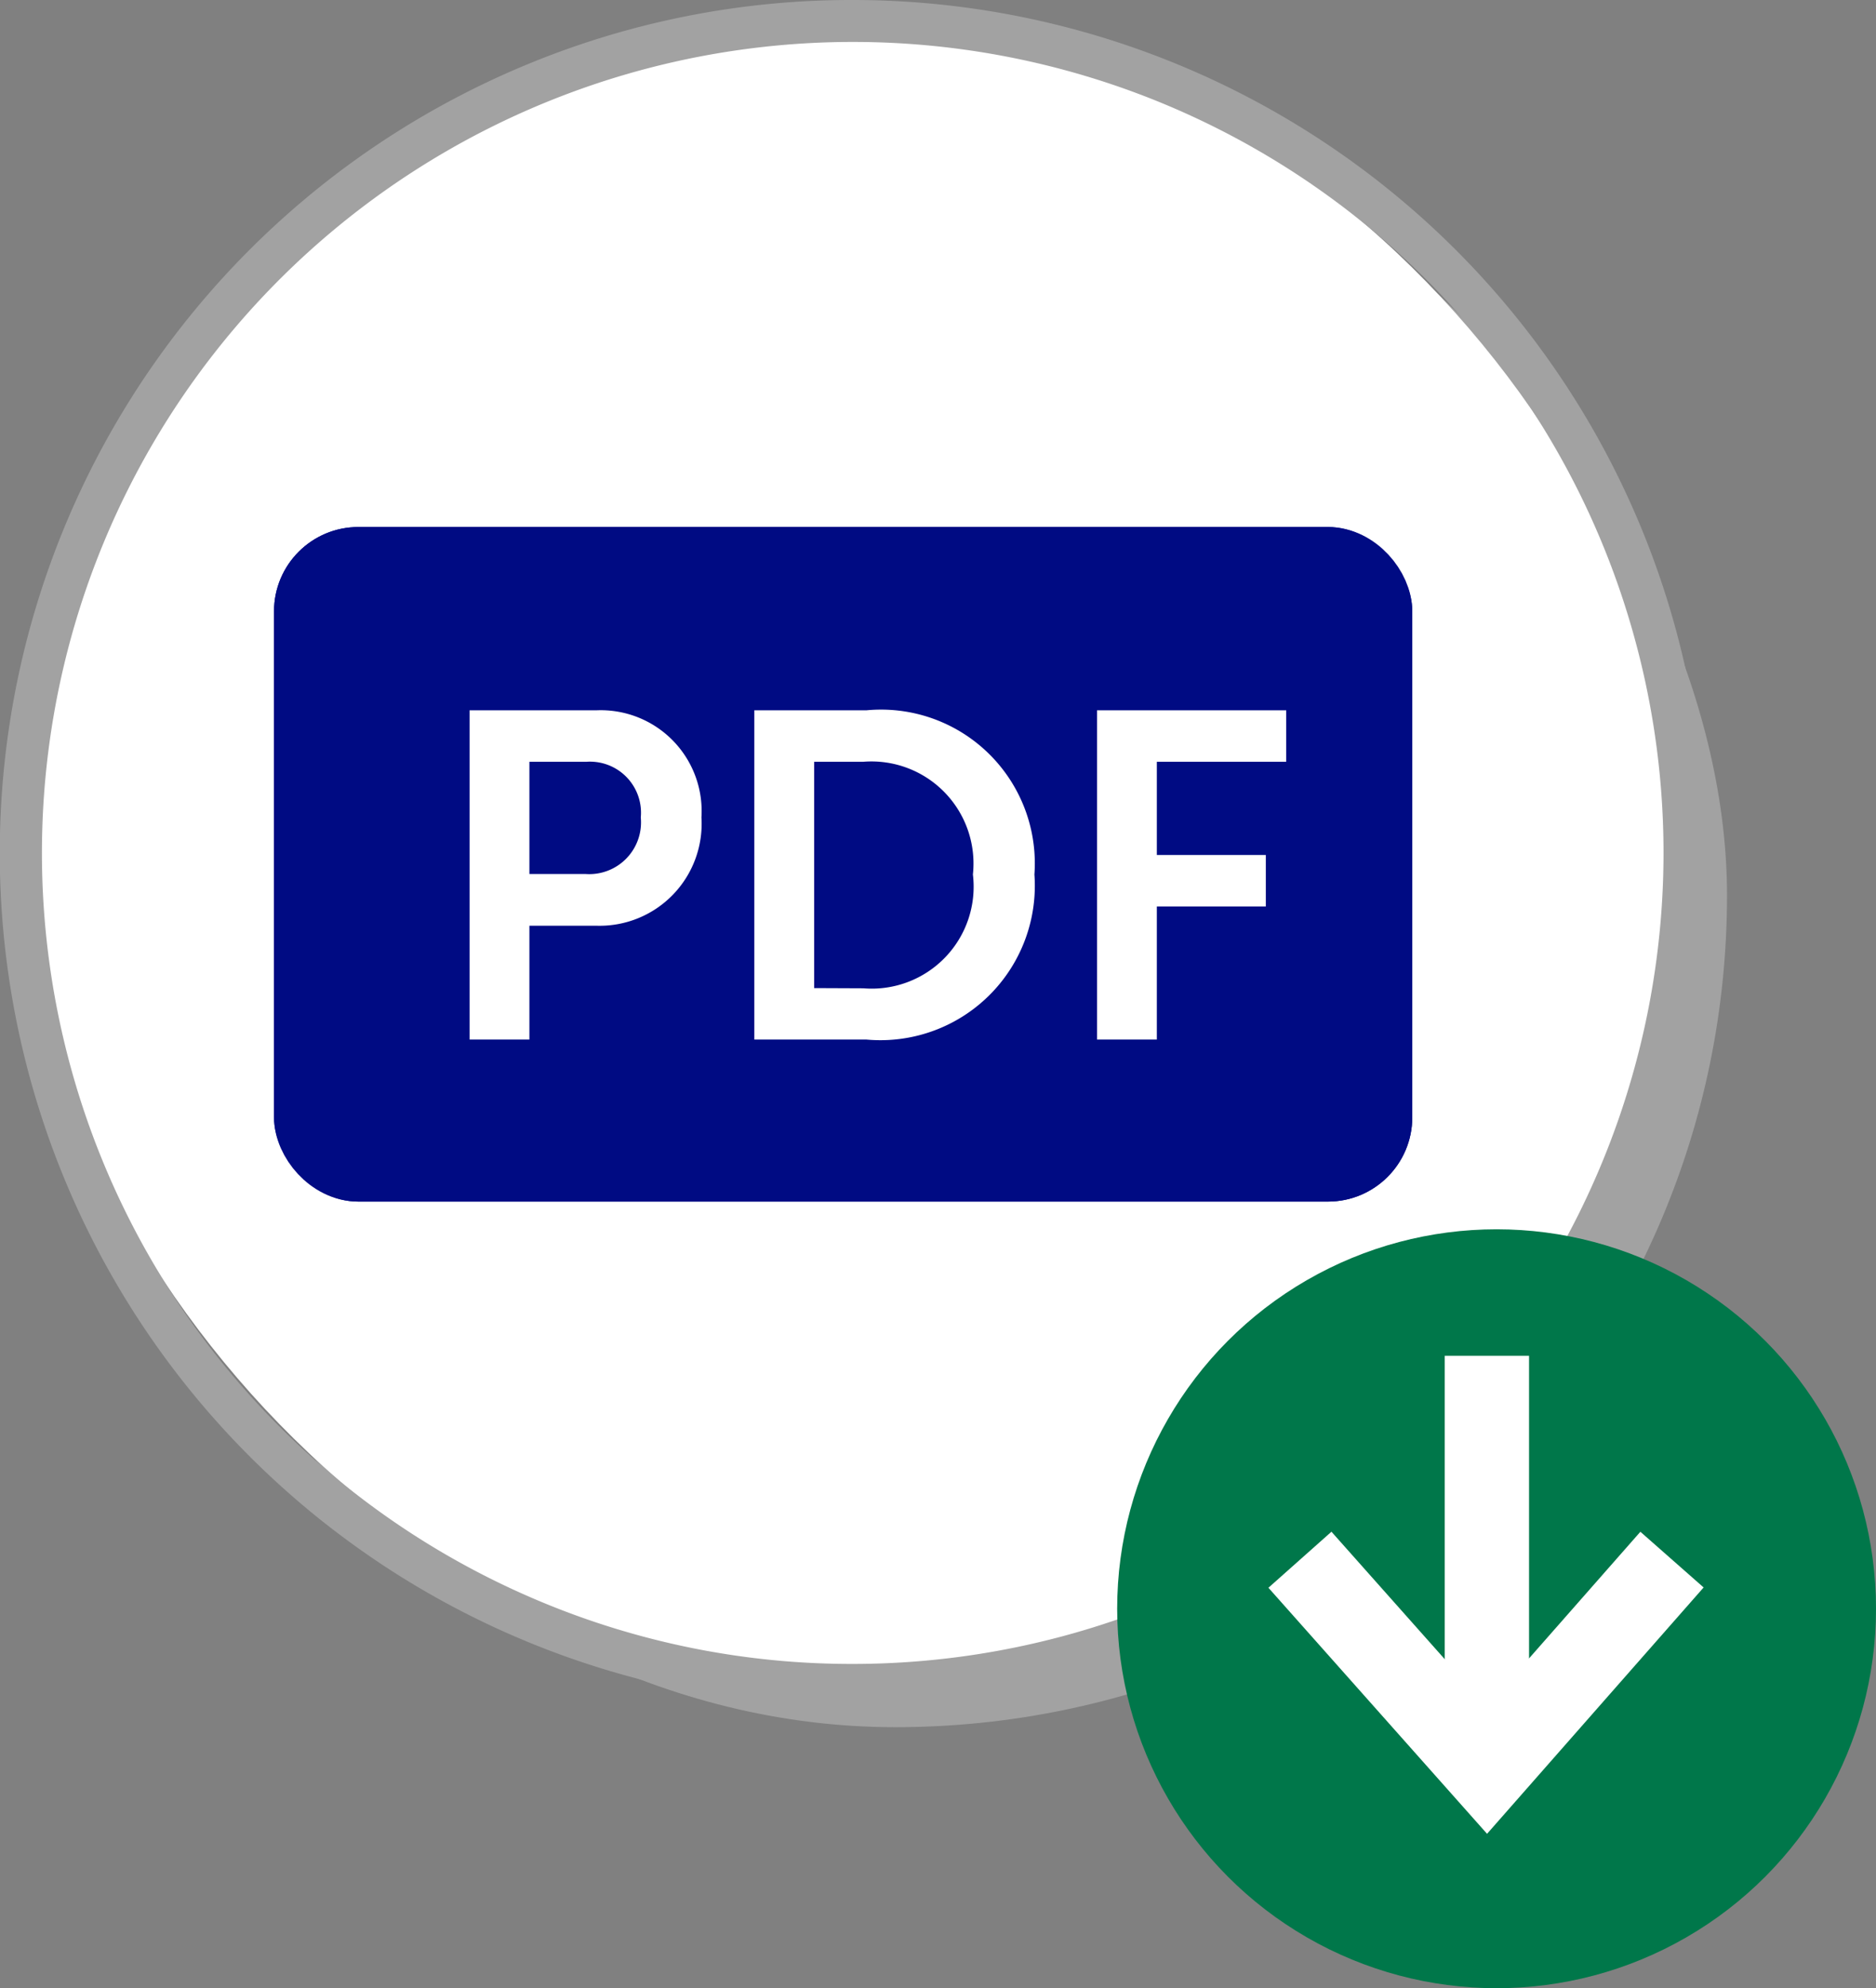 <svg xmlns="http://www.w3.org/2000/svg" width="44.5" height="47.156" viewBox="0 0 44.5 47.156">
  <rect x="0" y="0" width="44.5" height="47.156" fill="#808080" stroke="none"/>
  <g id="Grupo_8600" data-name="Grupo 8600" transform="translate(-16.5 -8642.027)">
    <g id="Grupo_8598" data-name="Grupo 8598">
      <g id="Grupo_8597" data-name="Grupo 8597" transform="translate(18 8642.527)">
        <rect id="Rectángulo_315" data-name="Rectángulo 315" width="39.466" height="39.466" rx="19.733" transform="translate(0 1)" fill="#a2a2a2"/>
      </g>
      <g id="Grupo_5802" data-name="Grupo 5802" transform="translate(17 8642.527)">
        <rect id="Rectángulo_315-2" data-name="Rectángulo 315" width="39.466" height="39.466" rx="19.733" transform="translate(0)" fill="#fff"/>
        <path id="Rectángulo_315_-_Contorno" data-name="Rectángulo 315 - Contorno" d="M19.733-.5a20.238,20.238,0,0,1,7.876,38.876A20.238,20.238,0,0,1,11.857,1.09,20.107,20.107,0,0,1,19.733-.5Zm0,39.466A19.238,19.238,0,0,0,27.219,2.011,19.238,19.238,0,0,0,12.247,37.455,19.112,19.112,0,0,0,19.733,38.966Z" transform="translate(0)" fill="#a2a2a2"/>
      </g>
    </g>
    <circle id="Elipse_79" data-name="Elipse 79" cx="9" cy="9" r="9" transform="translate(43 8671.184)" fill="#00774a"/>
    <g id="Grupo_5812" data-name="Grupo 5812" transform="translate(-204.461 7248.932)">
      <path id="Línea_553" data-name="Línea 553" d="M1,8.637H-1V0H1Z" transform="translate(256.231 1425.252)" fill="#fff"/>
      <path id="Trazado_1907" data-name="Trazado 1907" d="M13.8,33.651,8.614,27.815l1.495-1.329,3.684,4.145,3.644-4.144,1.5,1.321Z" transform="translate(242.435 1402.939)" fill="#fff"/>
    </g>
    <g id="Rectángulo_1327" data-name="Rectángulo 1327" transform="translate(23 8654.527)" fill="#000b83" stroke="#000b83" stroke-width="1.5">
      <rect width="27" height="16" rx="2" stroke="none"/>
      <rect x="0.75" y="0.75" width="25.5" height="14.5" rx="1.25" fill="none"/>
    </g>
    <path id="Trazado_5004" data-name="Trazado 5004" d="M-9.361,0h1.419V-2.7h1.595A2.421,2.421,0,0,0-3.861-5.269,2.394,2.394,0,0,0-6.347-7.81H-9.361Zm1.419-3.927V-6.589h1.353A1.211,1.211,0,0,1-5.3-5.269,1.228,1.228,0,0,1-6.611-3.927ZM-2.607,0H.055A3.663,3.663,0,0,0,4.037-3.916,3.647,3.647,0,0,0,.055-7.81H-2.607Zm1.419-1.221V-6.589H-.022a2.421,2.421,0,0,1,2.6,2.673,2.418,2.418,0,0,1-2.6,2.7ZM5.522,0H6.941V-3.157H9.526V-4.378H6.941V-6.589H10.01V-7.81H5.522Z" transform="translate(37 8666.684)" fill="#fff" stroke="rgba(0,0,0,0)" stroke-width="1"/>
  </g>
</svg>
